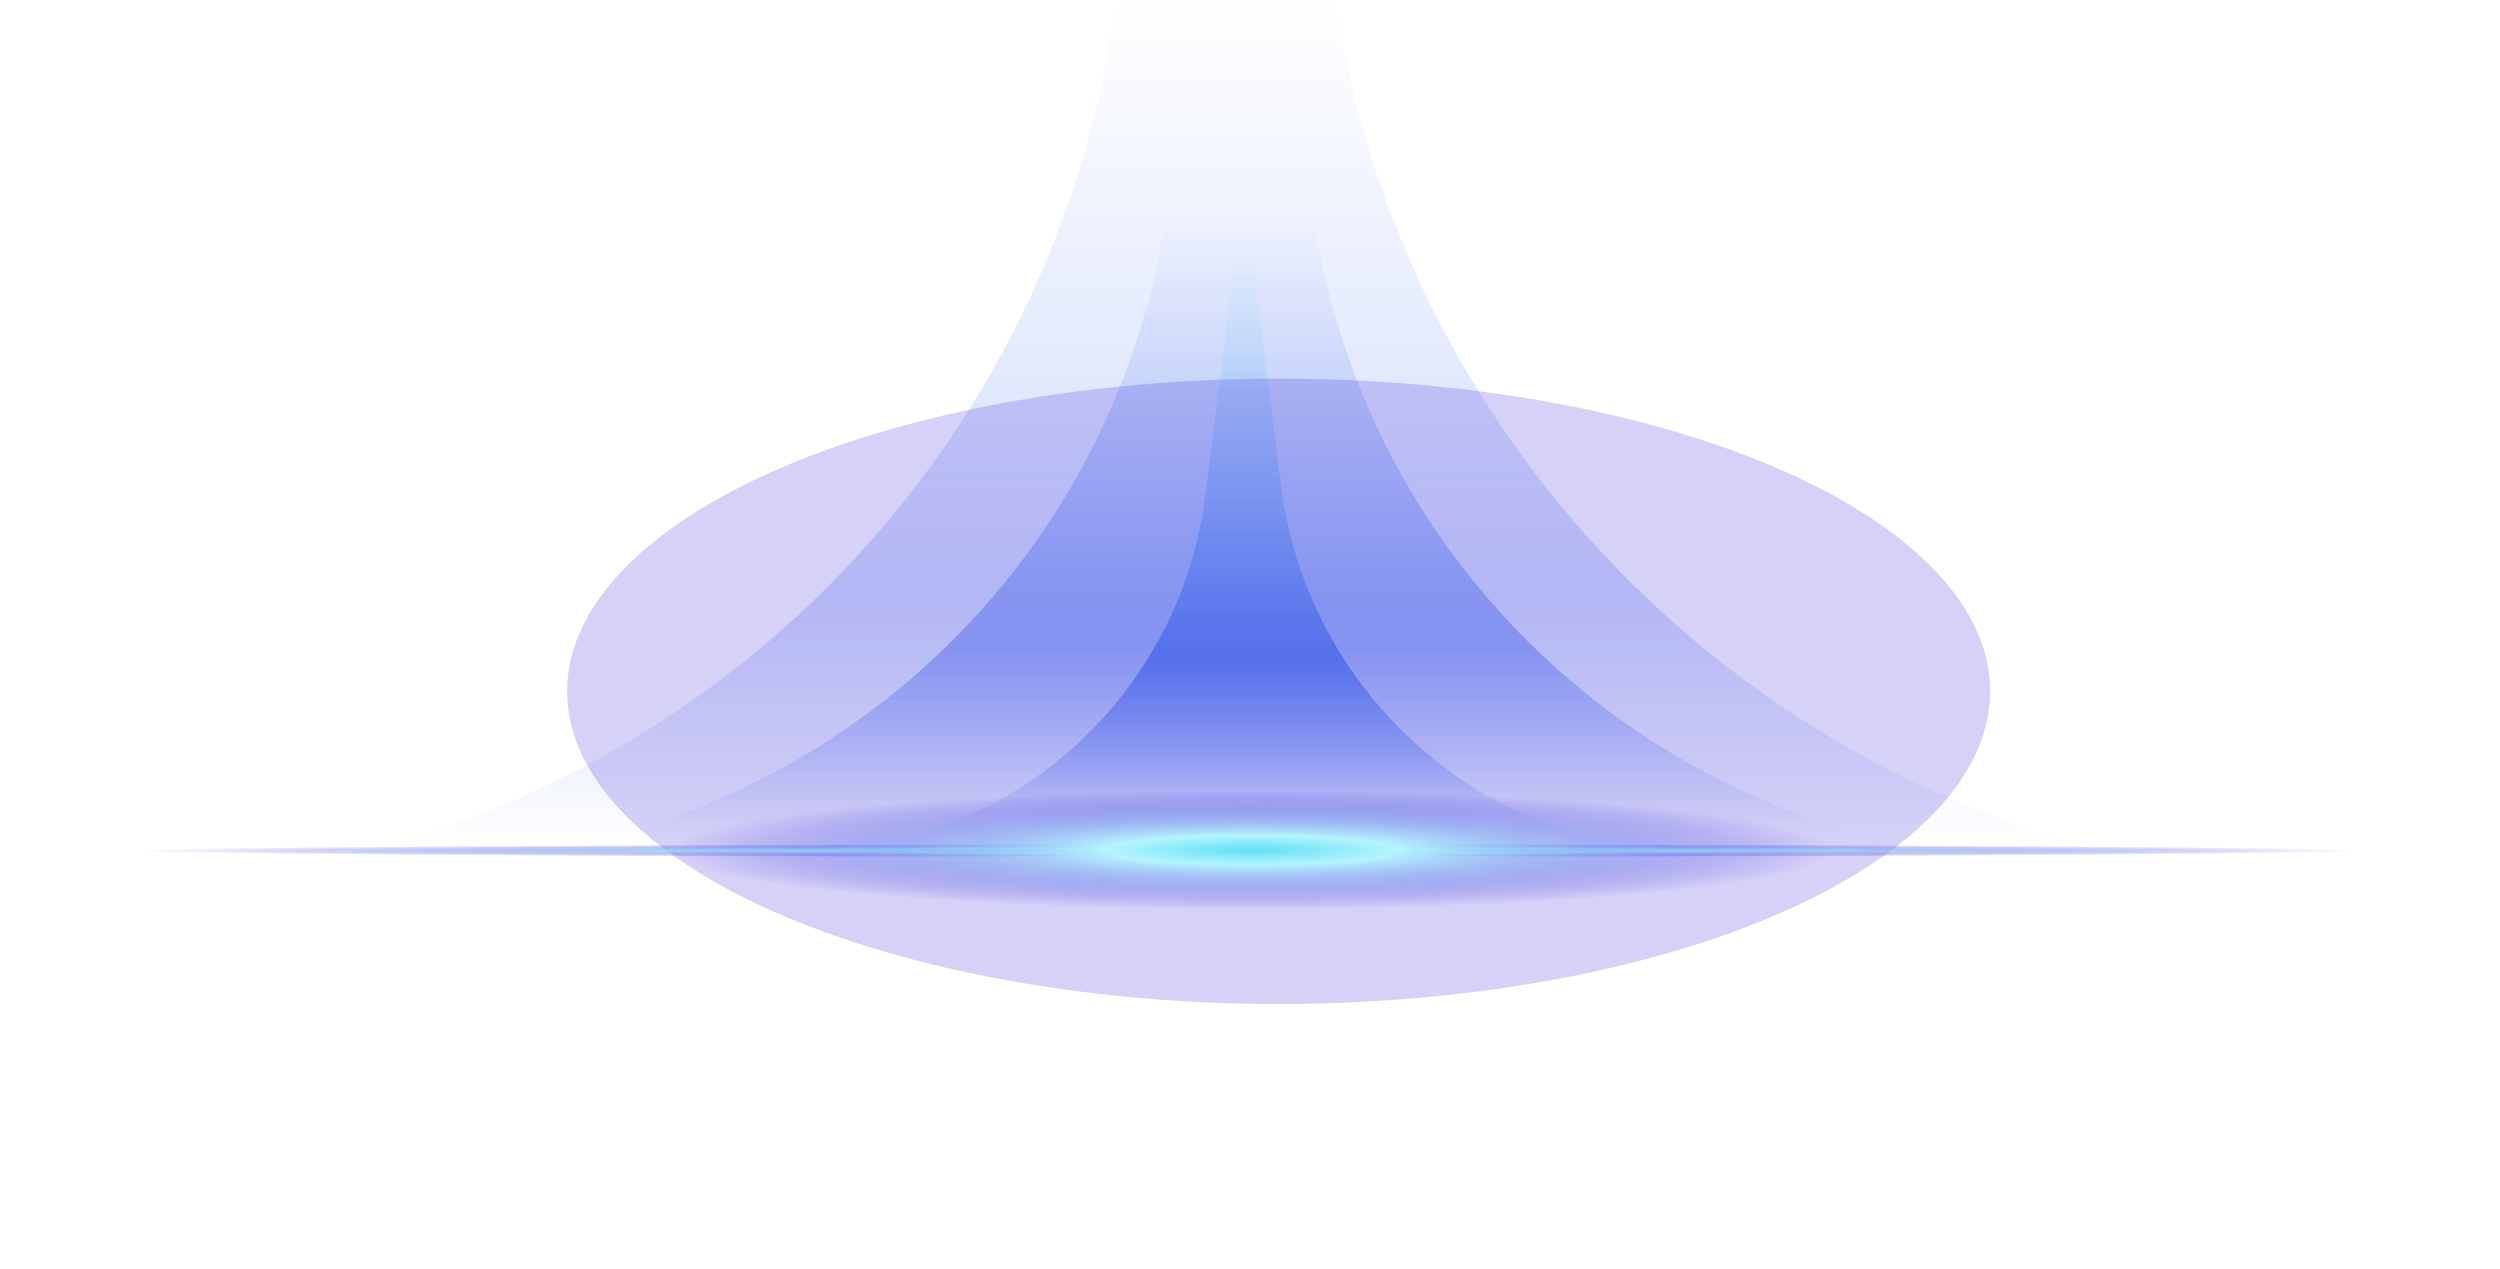 
<svg xmlns="http://www.w3.org/2000/svg" width="1141" height="579" viewBox="0 0 1141 579" fill="none">
  <path opacity="0.24" d="M50.198 403.521H0V423.284H1140.57V403.521H1078.5C843.841 403.521 644.415 232.015 609.288 0H509.468C479.517 230.799 282.933 403.521 50.198 403.521Z" fill="url(#paint0_linear)"/>
  <path opacity="0.43" d="M191.83 392.753H156V407.114H985.112V392.753H939.766C769.42 392.753 624.754 268.023 599.679 99.533H531.917C506.842 268.023 362.176 392.753 191.83 392.753Z" fill="url(#paint1_linear)"/>
  <path opacity="0.61" d="M567.468 89.122L550.08 226.35C538.333 319.064 459.464 388.57 366.009 388.57V395.616H774.02V388.57C677.889 388.57 596.761 317.073 584.677 221.705L567.878 89.122H567.468Z" fill="url(#paint2_linear)"/>
  <g opacity="0.21" filter="url(#filter0_f)">
    <ellipse cx="583.582" cy="315.51" rx="324.73" ry="142.724" fill="#3421D9"/>
  </g>
  <g filter="url(#filter1_f)">
    <ellipse cx="570.143" cy="388.242" rx="510.143" ry="3.073" fill="url(#paint3_radial)"/>
  </g>
  <g filter="url(#filter2_f)">
    <ellipse cx="571.161" cy="388" rx="264" ry="27" fill="url(#paint4_radial)"/>
  </g>
  <defs>
    <filter id="filter0_f" x="138.16" y="52.094" width="890.843" height="526.832" filterUnits="userSpaceOnUse" color-interpolation-filters="sRGB">
      <feGaussianBlur stdDeviation="60.346"/>
    </filter>
    <filter id="filter1_f" x="49.756" y="374.925" width="1040.77" height="26.634" filterUnits="userSpaceOnUse" color-interpolation-filters="sRGB">
      <feGaussianBlur stdDeviation="5.122"/>
    </filter>
    <filter id="filter2_f" x="306.444" y="360.283" width="529.434" height="55.434" filterUnits="userSpaceOnUse" color-interpolation-filters="sRGB">
      <feGaussianBlur stdDeviation="0.359"/>
    </filter>
    <linearGradient id="paint0_linear" x1="570.287" y1="0" x2="570.287" y2="386.273" gradientUnits="userSpaceOnUse">
      <stop stop-color="#2255ED" stop-opacity="0"/>
      <stop offset="0.7" stop-color="#2255ED" stop-opacity="0.83"/>
      <stop offset="1" stop-color="#2255ED" stop-opacity="0"/>
    </linearGradient>
    <linearGradient id="paint1_linear" x1="570.556" y1="99.533" x2="570.556" y2="380.22" gradientUnits="userSpaceOnUse">
      <stop stop-color="#2255ED" stop-opacity="0"/>
      <stop offset="0.7" stop-color="#2255ED" stop-opacity="0.83"/>
      <stop offset="1" stop-color="#2255ED" stop-opacity="0"/>
    </linearGradient>
    <linearGradient id="paint2_linear" x1="570.014" y1="114.219" x2="570.014" y2="382.42" gradientUnits="userSpaceOnUse">
      <stop stop-color="#61E0F3" stop-opacity="0"/>
      <stop offset="0.7" stop-color="#2255ED" stop-opacity="0.83"/>
      <stop offset="1" stop-color="#2255ED" stop-opacity="0"/>
    </linearGradient>
    <radialGradient id="paint3_radial" cx="0" cy="0" r="1" gradientUnits="userSpaceOnUse" gradientTransform="translate(570.143 388.242) rotate(90) scale(3.073 510.143)">
      <stop stop-color="#61E0F3"/>
      <stop offset="0.4" stop-color="#B5F4FF"/>
      <stop offset="1" stop-color="#3421D9" stop-opacity="0"/>
    </radialGradient>
    <radialGradient id="paint4_radial" cx="0" cy="0" r="1" gradientUnits="userSpaceOnUse" gradientTransform="translate(571.161 388) rotate(90) scale(27 264)">
      <stop stop-color="#61E0F3"/>
      <stop offset="0.25" stop-color="#B5F4FF"/>
      <stop offset="1" stop-color="#3421D9" stop-opacity="0"/>
    </radialGradient>
  </defs>
</svg>
